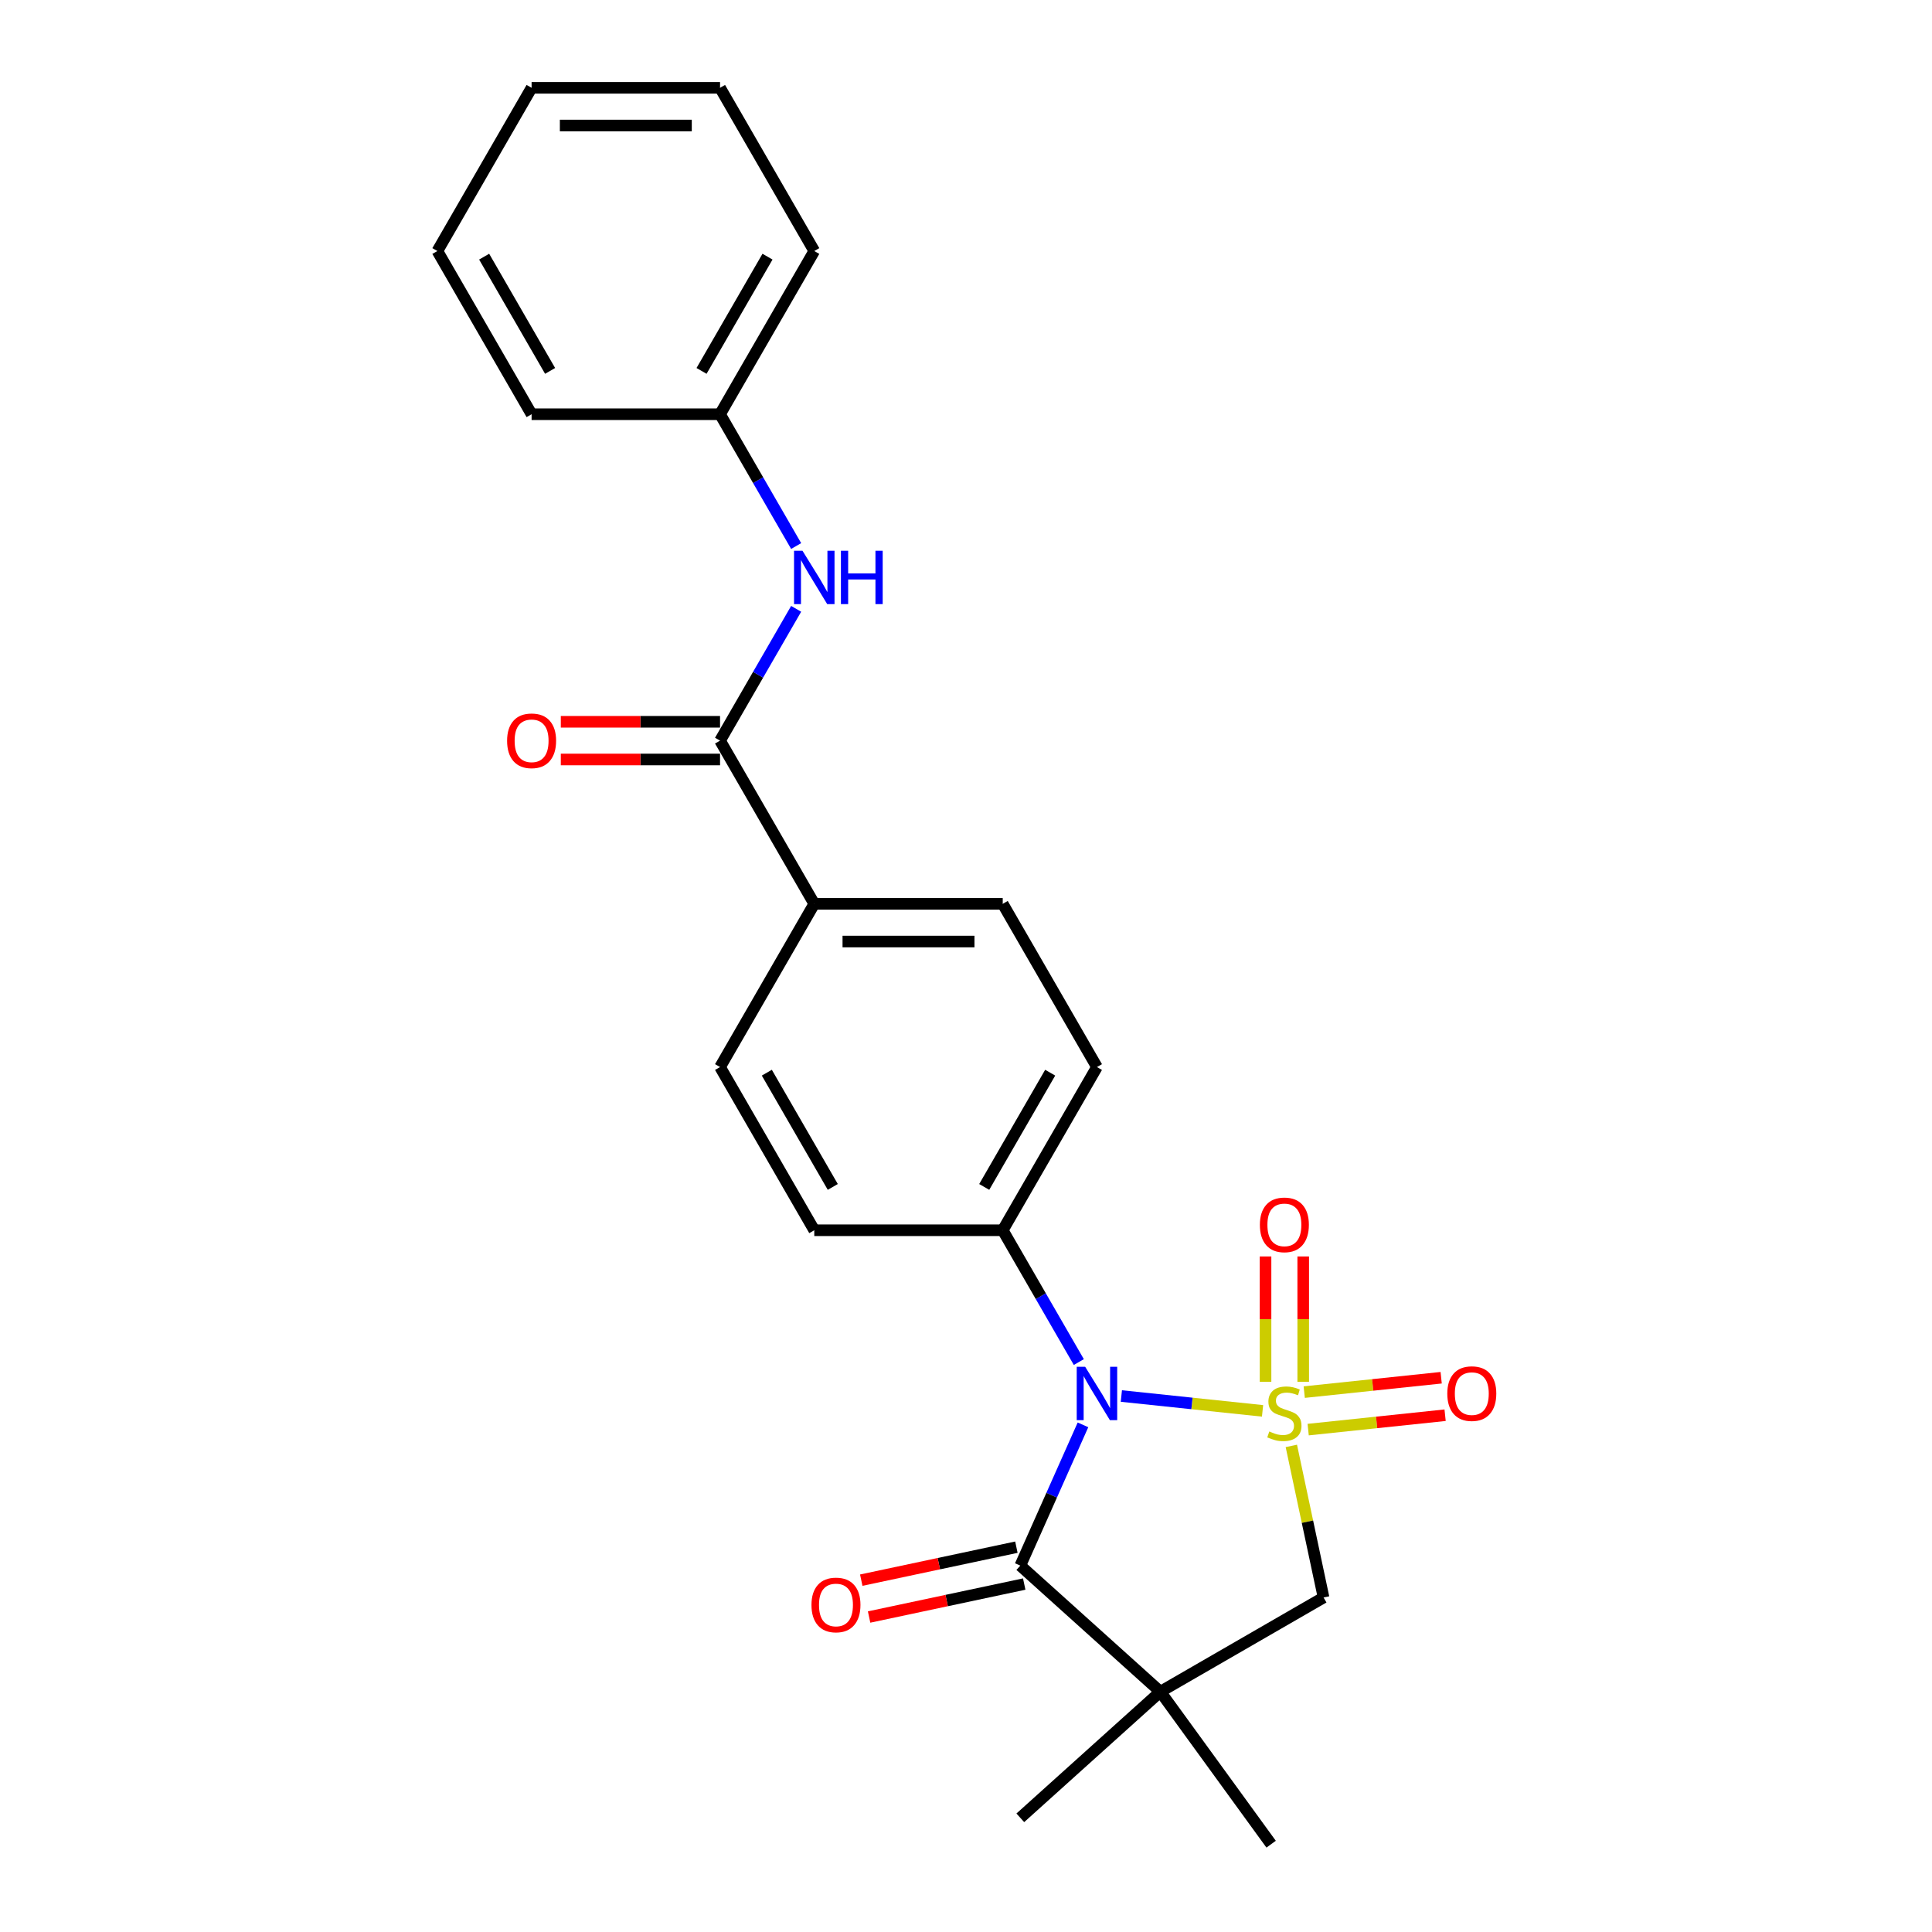 <?xml version='1.0' encoding='iso-8859-1'?>
<svg version='1.1' baseProfile='full'
              xmlns='http://www.w3.org/2000/svg'
                      xmlns:rdkit='http://www.rdkit.org/xml'
                      xmlns:xlink='http://www.w3.org/1999/xlink'
                  xml:space='preserve'
width='1000px' height='1000px' viewBox='0 0 1000 1000'>
<!-- END OF HEADER -->
<rect style='opacity:1.0;fill:#FFFFFF;stroke:none' width='1000' height='1000' x='0' y='0'> </rect>
<path class='bond-0' d='M 653.496,730.261 L 616.955,726.421' style='fill:none;fill-rule:evenodd;stroke:#CCCC00;stroke-width:6px;stroke-linecap:butt;stroke-linejoin:miter;stroke-opacity:1' />
<path class='bond-0' d='M 616.955,726.421 L 580.413,722.58' style='fill:none;fill-rule:evenodd;stroke:#0000FF;stroke-width:6px;stroke-linecap:butt;stroke-linejoin:miter;stroke-opacity:1' />
<path class='bond-3' d='M 668.395,748.401 L 676.733,787.631' style='fill:none;fill-rule:evenodd;stroke:#CCCC00;stroke-width:6px;stroke-linecap:butt;stroke-linejoin:miter;stroke-opacity:1' />
<path class='bond-3' d='M 676.733,787.631 L 685.072,826.86' style='fill:none;fill-rule:evenodd;stroke:#000000;stroke-width:6px;stroke-linecap:butt;stroke-linejoin:miter;stroke-opacity:1' />
<path class='bond-5' d='M 674.546,715.237 L 674.546,682.786' style='fill:none;fill-rule:evenodd;stroke:#CCCC00;stroke-width:6px;stroke-linecap:butt;stroke-linejoin:miter;stroke-opacity:1' />
<path class='bond-5' d='M 674.546,682.786 L 674.546,650.336' style='fill:none;fill-rule:evenodd;stroke:#FF0000;stroke-width:6px;stroke-linecap:butt;stroke-linejoin:miter;stroke-opacity:1' />
<path class='bond-5' d='M 655.037,715.237 L 655.037,682.786' style='fill:none;fill-rule:evenodd;stroke:#CCCC00;stroke-width:6px;stroke-linecap:butt;stroke-linejoin:miter;stroke-opacity:1' />
<path class='bond-5' d='M 655.037,682.786 L 655.037,650.336' style='fill:none;fill-rule:evenodd;stroke:#FF0000;stroke-width:6px;stroke-linecap:butt;stroke-linejoin:miter;stroke-opacity:1' />
<path class='bond-6' d='M 677.106,739.962 L 712.545,736.237' style='fill:none;fill-rule:evenodd;stroke:#CCCC00;stroke-width:6px;stroke-linecap:butt;stroke-linejoin:miter;stroke-opacity:1' />
<path class='bond-6' d='M 712.545,736.237 L 747.984,732.513' style='fill:none;fill-rule:evenodd;stroke:#FF0000;stroke-width:6px;stroke-linecap:butt;stroke-linejoin:miter;stroke-opacity:1' />
<path class='bond-6' d='M 675.067,720.56 L 710.506,716.836' style='fill:none;fill-rule:evenodd;stroke:#CCCC00;stroke-width:6px;stroke-linecap:butt;stroke-linejoin:miter;stroke-opacity:1' />
<path class='bond-6' d='M 710.506,716.836 L 745.945,713.111' style='fill:none;fill-rule:evenodd;stroke:#FF0000;stroke-width:6px;stroke-linecap:butt;stroke-linejoin:miter;stroke-opacity:1' />
<path class='bond-1' d='M 560.547,737.503 L 544.328,773.933' style='fill:none;fill-rule:evenodd;stroke:#0000FF;stroke-width:6px;stroke-linecap:butt;stroke-linejoin:miter;stroke-opacity:1' />
<path class='bond-1' d='M 544.328,773.933 L 528.108,810.362' style='fill:none;fill-rule:evenodd;stroke:#000000;stroke-width:6px;stroke-linecap:butt;stroke-linejoin:miter;stroke-opacity:1' />
<path class='bond-7' d='M 558.4,705.002 L 538.706,670.89' style='fill:none;fill-rule:evenodd;stroke:#0000FF;stroke-width:6px;stroke-linecap:butt;stroke-linejoin:miter;stroke-opacity:1' />
<path class='bond-7' d='M 538.706,670.89 L 519.011,636.778' style='fill:none;fill-rule:evenodd;stroke:#000000;stroke-width:6px;stroke-linecap:butt;stroke-linejoin:miter;stroke-opacity:1' />
<path class='bond-10' d='M 526.08,800.821 L 485.934,809.355' style='fill:none;fill-rule:evenodd;stroke:#000000;stroke-width:6px;stroke-linecap:butt;stroke-linejoin:miter;stroke-opacity:1' />
<path class='bond-10' d='M 485.934,809.355 L 445.788,817.888' style='fill:none;fill-rule:evenodd;stroke:#FF0000;stroke-width:6px;stroke-linecap:butt;stroke-linejoin:miter;stroke-opacity:1' />
<path class='bond-10' d='M 530.136,819.904 L 489.99,828.437' style='fill:none;fill-rule:evenodd;stroke:#000000;stroke-width:6px;stroke-linecap:butt;stroke-linejoin:miter;stroke-opacity:1' />
<path class='bond-10' d='M 489.99,828.437 L 449.844,836.97' style='fill:none;fill-rule:evenodd;stroke:#FF0000;stroke-width:6px;stroke-linecap:butt;stroke-linejoin:miter;stroke-opacity:1' />
<path class='bond-24' d='M 528.108,810.362 L 600.597,875.631' style='fill:none;fill-rule:evenodd;stroke:#000000;stroke-width:6px;stroke-linecap:butt;stroke-linejoin:miter;stroke-opacity:1' />
<path class='bond-2' d='M 600.597,875.631 L 685.072,826.86' style='fill:none;fill-rule:evenodd;stroke:#000000;stroke-width:6px;stroke-linecap:butt;stroke-linejoin:miter;stroke-opacity:1' />
<path class='bond-17' d='M 600.597,875.631 L 657.931,954.545' style='fill:none;fill-rule:evenodd;stroke:#000000;stroke-width:6px;stroke-linecap:butt;stroke-linejoin:miter;stroke-opacity:1' />
<path class='bond-18' d='M 600.597,875.631 L 528.108,940.901' style='fill:none;fill-rule:evenodd;stroke:#000000;stroke-width:6px;stroke-linecap:butt;stroke-linejoin:miter;stroke-opacity:1' />
<path class='bond-4' d='M 372.696,383.354 L 421.468,467.828' style='fill:none;fill-rule:evenodd;stroke:#000000;stroke-width:6px;stroke-linecap:butt;stroke-linejoin:miter;stroke-opacity:1' />
<path class='bond-8' d='M 372.696,383.354 L 392.391,349.241' style='fill:none;fill-rule:evenodd;stroke:#000000;stroke-width:6px;stroke-linecap:butt;stroke-linejoin:miter;stroke-opacity:1' />
<path class='bond-8' d='M 392.391,349.241 L 412.086,315.129' style='fill:none;fill-rule:evenodd;stroke:#0000FF;stroke-width:6px;stroke-linecap:butt;stroke-linejoin:miter;stroke-opacity:1' />
<path class='bond-11' d='M 372.696,373.599 L 331.485,373.599' style='fill:none;fill-rule:evenodd;stroke:#000000;stroke-width:6px;stroke-linecap:butt;stroke-linejoin:miter;stroke-opacity:1' />
<path class='bond-11' d='M 331.485,373.599 L 290.273,373.599' style='fill:none;fill-rule:evenodd;stroke:#FF0000;stroke-width:6px;stroke-linecap:butt;stroke-linejoin:miter;stroke-opacity:1' />
<path class='bond-11' d='M 372.696,393.108 L 331.485,393.108' style='fill:none;fill-rule:evenodd;stroke:#000000;stroke-width:6px;stroke-linecap:butt;stroke-linejoin:miter;stroke-opacity:1' />
<path class='bond-11' d='M 331.485,393.108 L 290.273,393.108' style='fill:none;fill-rule:evenodd;stroke:#FF0000;stroke-width:6px;stroke-linecap:butt;stroke-linejoin:miter;stroke-opacity:1' />
<path class='bond-12' d='M 519.011,636.778 L 567.783,552.303' style='fill:none;fill-rule:evenodd;stroke:#000000;stroke-width:6px;stroke-linecap:butt;stroke-linejoin:miter;stroke-opacity:1' />
<path class='bond-12' d='M 509.432,614.352 L 543.572,555.22' style='fill:none;fill-rule:evenodd;stroke:#000000;stroke-width:6px;stroke-linecap:butt;stroke-linejoin:miter;stroke-opacity:1' />
<path class='bond-13' d='M 519.011,636.778 L 421.468,636.778' style='fill:none;fill-rule:evenodd;stroke:#000000;stroke-width:6px;stroke-linecap:butt;stroke-linejoin:miter;stroke-opacity:1' />
<path class='bond-16' d='M 412.086,282.628 L 392.391,248.516' style='fill:none;fill-rule:evenodd;stroke:#0000FF;stroke-width:6px;stroke-linecap:butt;stroke-linejoin:miter;stroke-opacity:1' />
<path class='bond-16' d='M 392.391,248.516 L 372.696,214.404' style='fill:none;fill-rule:evenodd;stroke:#000000;stroke-width:6px;stroke-linecap:butt;stroke-linejoin:miter;stroke-opacity:1' />
<path class='bond-9' d='M 421.468,467.828 L 372.696,552.303' style='fill:none;fill-rule:evenodd;stroke:#000000;stroke-width:6px;stroke-linecap:butt;stroke-linejoin:miter;stroke-opacity:1' />
<path class='bond-25' d='M 421.468,467.828 L 519.011,467.828' style='fill:none;fill-rule:evenodd;stroke:#000000;stroke-width:6px;stroke-linecap:butt;stroke-linejoin:miter;stroke-opacity:1' />
<path class='bond-25' d='M 436.099,487.337 L 504.38,487.337' style='fill:none;fill-rule:evenodd;stroke:#000000;stroke-width:6px;stroke-linecap:butt;stroke-linejoin:miter;stroke-opacity:1' />
<path class='bond-14' d='M 567.783,552.303 L 519.011,467.828' style='fill:none;fill-rule:evenodd;stroke:#000000;stroke-width:6px;stroke-linecap:butt;stroke-linejoin:miter;stroke-opacity:1' />
<path class='bond-15' d='M 421.468,636.778 L 372.696,552.303' style='fill:none;fill-rule:evenodd;stroke:#000000;stroke-width:6px;stroke-linecap:butt;stroke-linejoin:miter;stroke-opacity:1' />
<path class='bond-15' d='M 431.047,614.352 L 396.907,555.22' style='fill:none;fill-rule:evenodd;stroke:#000000;stroke-width:6px;stroke-linecap:butt;stroke-linejoin:miter;stroke-opacity:1' />
<path class='bond-19' d='M 372.696,214.404 L 421.468,129.929' style='fill:none;fill-rule:evenodd;stroke:#000000;stroke-width:6px;stroke-linecap:butt;stroke-linejoin:miter;stroke-opacity:1' />
<path class='bond-19' d='M 363.117,191.979 L 397.257,132.846' style='fill:none;fill-rule:evenodd;stroke:#000000;stroke-width:6px;stroke-linecap:butt;stroke-linejoin:miter;stroke-opacity:1' />
<path class='bond-20' d='M 372.696,214.404 L 275.153,214.404' style='fill:none;fill-rule:evenodd;stroke:#000000;stroke-width:6px;stroke-linecap:butt;stroke-linejoin:miter;stroke-opacity:1' />
<path class='bond-22' d='M 421.468,129.929 L 372.696,45.455' style='fill:none;fill-rule:evenodd;stroke:#000000;stroke-width:6px;stroke-linecap:butt;stroke-linejoin:miter;stroke-opacity:1' />
<path class='bond-21' d='M 275.153,214.404 L 226.382,129.929' style='fill:none;fill-rule:evenodd;stroke:#000000;stroke-width:6px;stroke-linecap:butt;stroke-linejoin:miter;stroke-opacity:1' />
<path class='bond-21' d='M 284.733,191.979 L 250.593,132.846' style='fill:none;fill-rule:evenodd;stroke:#000000;stroke-width:6px;stroke-linecap:butt;stroke-linejoin:miter;stroke-opacity:1' />
<path class='bond-23' d='M 226.382,129.929 L 275.153,45.455' style='fill:none;fill-rule:evenodd;stroke:#000000;stroke-width:6px;stroke-linecap:butt;stroke-linejoin:miter;stroke-opacity:1' />
<path class='bond-26' d='M 372.696,45.455 L 275.153,45.455' style='fill:none;fill-rule:evenodd;stroke:#000000;stroke-width:6px;stroke-linecap:butt;stroke-linejoin:miter;stroke-opacity:1' />
<path class='bond-26' d='M 358.065,64.963 L 289.785,64.963' style='fill:none;fill-rule:evenodd;stroke:#000000;stroke-width:6px;stroke-linecap:butt;stroke-linejoin:miter;stroke-opacity:1' />
<path  class='atom-0' d='M 656.988 740.93
Q 657.3 741.047, 658.587 741.593
Q 659.875 742.139, 661.28 742.49
Q 662.723 742.803, 664.128 742.803
Q 666.742 742.803, 668.264 741.554
Q 669.785 740.266, 669.785 738.042
Q 669.785 736.521, 669.005 735.584
Q 668.264 734.648, 667.093 734.141
Q 665.923 733.633, 663.972 733.048
Q 661.514 732.307, 660.031 731.605
Q 658.587 730.902, 657.534 729.42
Q 656.52 727.937, 656.52 725.44
Q 656.52 721.967, 658.861 719.821
Q 661.241 717.675, 665.923 717.675
Q 669.122 717.675, 672.751 719.197
L 671.853 722.201
Q 668.537 720.836, 666.04 720.836
Q 663.348 720.836, 661.865 721.967
Q 660.382 723.06, 660.421 724.972
Q 660.421 726.454, 661.163 727.352
Q 661.943 728.249, 663.035 728.756
Q 664.167 729.264, 666.04 729.849
Q 668.537 730.629, 670.02 731.409
Q 671.502 732.19, 672.556 733.79
Q 673.648 735.35, 673.648 738.042
Q 673.648 741.866, 671.073 743.934
Q 668.537 745.963, 664.284 745.963
Q 661.826 745.963, 659.953 745.417
Q 658.119 744.909, 655.934 744.012
L 656.988 740.93
' fill='#CCCC00'/>
<path  class='atom-1' d='M 561.676 707.44
L 570.728 722.072
Q 571.626 723.515, 573.069 726.13
Q 574.513 728.744, 574.591 728.9
L 574.591 707.44
L 578.259 707.44
L 578.259 735.065
L 574.474 735.065
L 564.759 719.068
Q 563.627 717.195, 562.418 715.049
Q 561.247 712.903, 560.896 712.239
L 560.896 735.065
L 557.306 735.065
L 557.306 707.44
L 561.676 707.44
' fill='#0000FF'/>
<path  class='atom-6' d='M 652.111 633.983
Q 652.111 627.351, 655.388 623.644
Q 658.666 619.937, 664.791 619.937
Q 670.917 619.937, 674.194 623.644
Q 677.472 627.351, 677.472 633.983
Q 677.472 640.694, 674.155 644.518
Q 670.839 648.303, 664.791 648.303
Q 658.705 648.303, 655.388 644.518
Q 652.111 640.733, 652.111 633.983
M 664.791 645.181
Q 669.005 645.181, 671.268 642.372
Q 673.57 639.524, 673.57 633.983
Q 673.57 628.56, 671.268 625.829
Q 669.005 623.059, 664.791 623.059
Q 660.577 623.059, 658.275 625.79
Q 656.012 628.521, 656.012 633.983
Q 656.012 639.563, 658.275 642.372
Q 660.577 645.181, 664.791 645.181
' fill='#FF0000'/>
<path  class='atom-7' d='M 749.119 721.331
Q 749.119 714.698, 752.397 710.991
Q 755.674 707.284, 761.8 707.284
Q 767.926 707.284, 771.203 710.991
Q 774.48 714.698, 774.48 721.331
Q 774.48 728.041, 771.164 731.865
Q 767.848 735.65, 761.8 735.65
Q 755.713 735.65, 752.397 731.865
Q 749.119 728.08, 749.119 721.331
M 761.8 732.528
Q 766.014 732.528, 768.277 729.719
Q 770.579 726.871, 770.579 721.331
Q 770.579 715.907, 768.277 713.176
Q 766.014 710.406, 761.8 710.406
Q 757.586 710.406, 755.284 713.137
Q 753.021 715.868, 753.021 721.331
Q 753.021 726.91, 755.284 729.719
Q 757.586 732.528, 761.8 732.528
' fill='#FF0000'/>
<path  class='atom-9' d='M 415.362 285.067
L 424.414 299.698
Q 425.311 301.142, 426.755 303.756
Q 428.198 306.37, 428.276 306.526
L 428.276 285.067
L 431.944 285.067
L 431.944 312.691
L 428.159 312.691
L 418.444 296.694
Q 417.313 294.821, 416.103 292.675
Q 414.933 290.529, 414.581 289.866
L 414.581 312.691
L 410.992 312.691
L 410.992 285.067
L 415.362 285.067
' fill='#0000FF'/>
<path  class='atom-9' d='M 435.261 285.067
L 439.006 285.067
L 439.006 296.811
L 453.13 296.811
L 453.13 285.067
L 456.876 285.067
L 456.876 312.691
L 453.13 312.691
L 453.13 299.932
L 439.006 299.932
L 439.006 312.691
L 435.261 312.691
L 435.261 285.067
' fill='#0000FF'/>
<path  class='atom-11' d='M 420.016 830.721
Q 420.016 824.088, 423.294 820.381
Q 426.571 816.675, 432.697 816.675
Q 438.822 816.675, 442.1 820.381
Q 445.377 824.088, 445.377 830.721
Q 445.377 837.432, 442.061 841.255
Q 438.744 845.04, 432.697 845.04
Q 426.61 845.04, 423.294 841.255
Q 420.016 837.471, 420.016 830.721
M 432.697 841.919
Q 436.911 841.919, 439.174 839.11
Q 441.476 836.261, 441.476 830.721
Q 441.476 825.297, 439.174 822.566
Q 436.911 819.796, 432.697 819.796
Q 428.483 819.796, 426.181 822.527
Q 423.918 825.258, 423.918 830.721
Q 423.918 836.3, 426.181 839.11
Q 428.483 841.919, 432.697 841.919
' fill='#FF0000'/>
<path  class='atom-12' d='M 262.473 383.432
Q 262.473 376.799, 265.75 373.092
Q 269.028 369.385, 275.153 369.385
Q 281.279 369.385, 284.557 373.092
Q 287.834 376.799, 287.834 383.432
Q 287.834 390.143, 284.518 393.966
Q 281.201 397.751, 275.153 397.751
Q 269.067 397.751, 265.75 393.966
Q 262.473 390.182, 262.473 383.432
M 275.153 394.629
Q 279.367 394.629, 281.63 391.82
Q 283.932 388.972, 283.932 383.432
Q 283.932 378.008, 281.63 375.277
Q 279.367 372.507, 275.153 372.507
Q 270.94 372.507, 268.638 375.238
Q 266.375 377.969, 266.375 383.432
Q 266.375 389.011, 268.638 391.82
Q 270.94 394.629, 275.153 394.629
' fill='#FF0000'/>
</svg>
